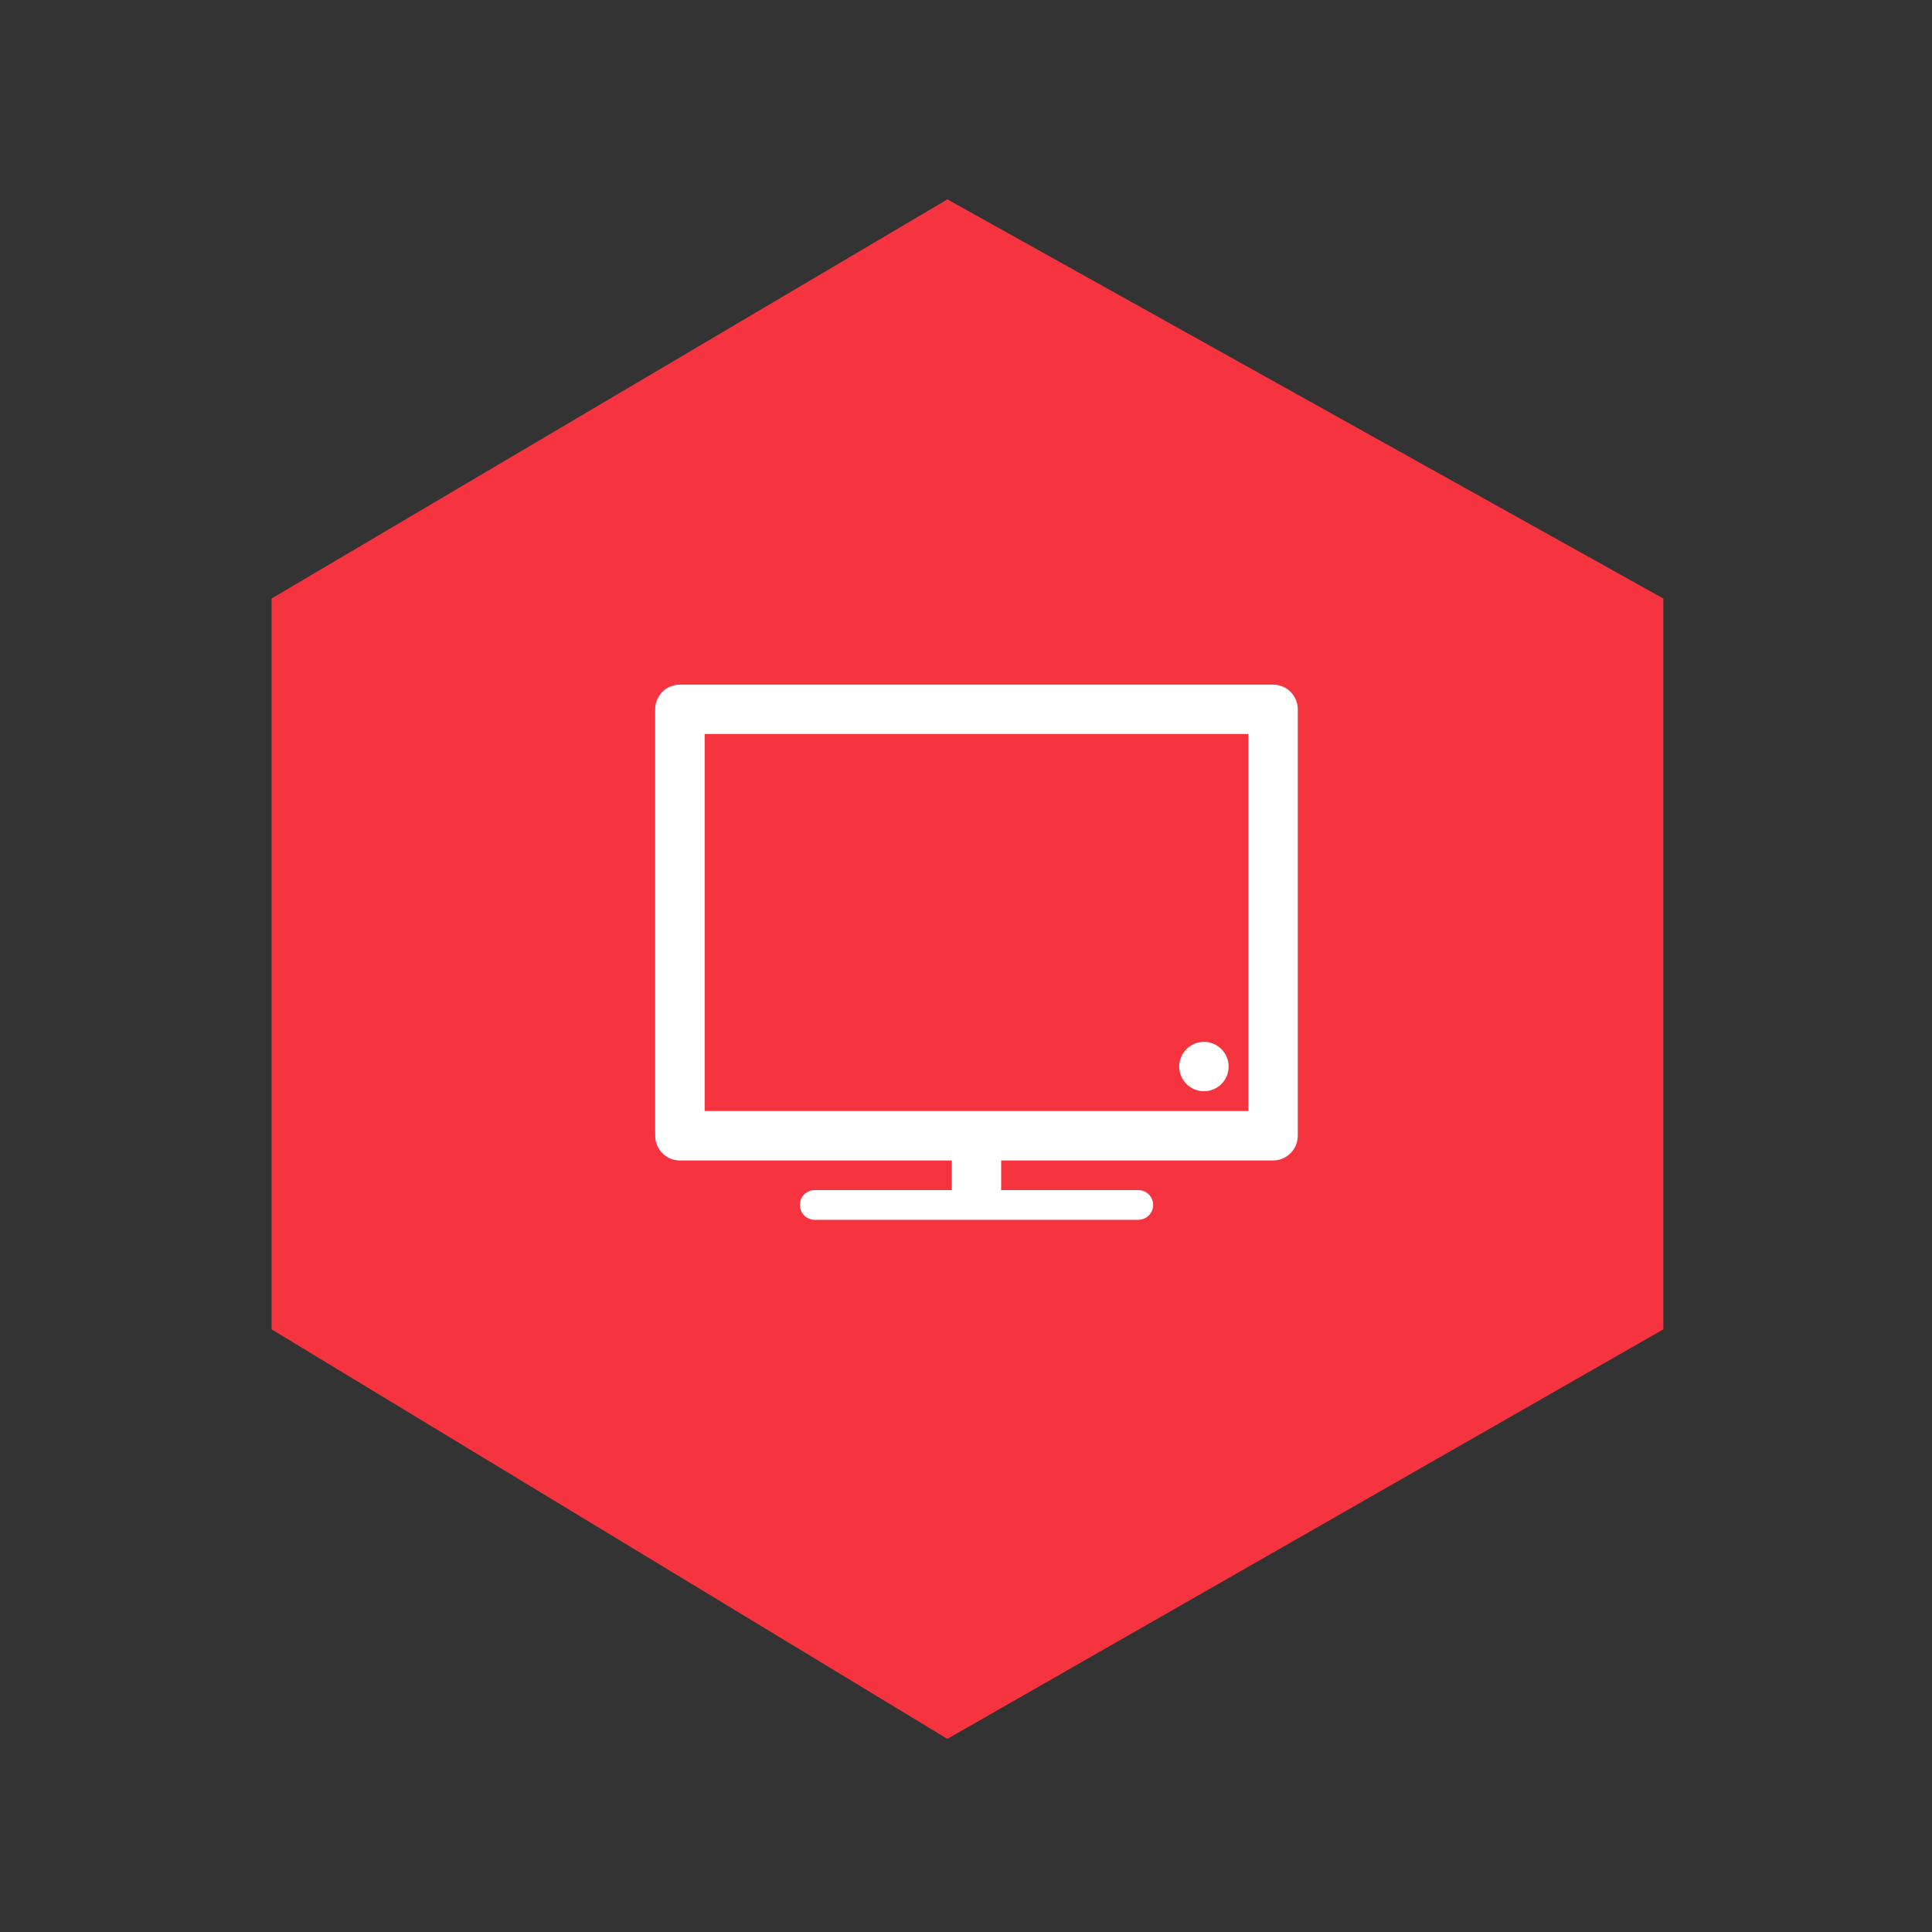 <?xml version="1.0" encoding="utf-8"?>
<!-- Generator: Adobe Illustrator 16.0.4, SVG Export Plug-In . SVG Version: 6.00 Build 0)  -->
<!DOCTYPE svg PUBLIC "-//W3C//DTD SVG 1.1//EN" "http://www.w3.org/Graphics/SVG/1.1/DTD/svg11.dtd">
<svg version="1.1" id="Ebene_1" xmlns="http://www.w3.org/2000/svg" xmlns:xlink="http://www.w3.org/1999/xlink" x="0px" y="0px"
	 width="300px" height="300px" viewBox="0 0 300 300" enable-background="new 0 0 300 300" xml:space="preserve">
<rect x="0" y="0" width="300" height="300" fill="#333333" stroke="none"/>
<polygon fill="#F63440" points="147.109,30.96 42.173,92.939 42.173,206.42 147.109,270.012 258.279,206.424 258.279,92.939 "/>
<path fill="#FFFFFF" d="M105.574,106.307h0.101h92.005c2.112,0,3.836,1.708,3.836,3.82v0.107v66.131
	c0,2.111-1.724,3.836-3.836,3.836h-0.101h-42.117v4.236l-0.018,0.362h21.314c1.271,0,2.299,1.026,2.299,2.302
	c0,1.271-1.026,2.312-2.299,2.312l-50.25,0.003c-1.274,0-2.304-1.045-2.304-2.315c0-1.273,1.029-2.302,2.304-2.302h21.296
	l-0.013-0.362V180.2h-42.221c-2.112,0-3.835-1.724-3.835-3.836v-0.101v-66.139C101.738,108.014,103.461,106.307,105.574,106.307
	L105.574,106.307z M186.945,161.782c-2.111,0-3.836,1.721-3.836,3.835c0,2.122,1.725,3.828,3.836,3.828
	c2.125,0,3.836-1.706,3.836-3.828C190.781,163.503,189.07,161.782,186.945,161.782L186.945,161.782z M193.846,113.978h-84.427
	c0,19.5,0,39.036,0,58.542c28.146,0,56.288,0,84.427,0C193.846,153.014,193.846,133.478,193.846,113.978z"/>
</svg>
